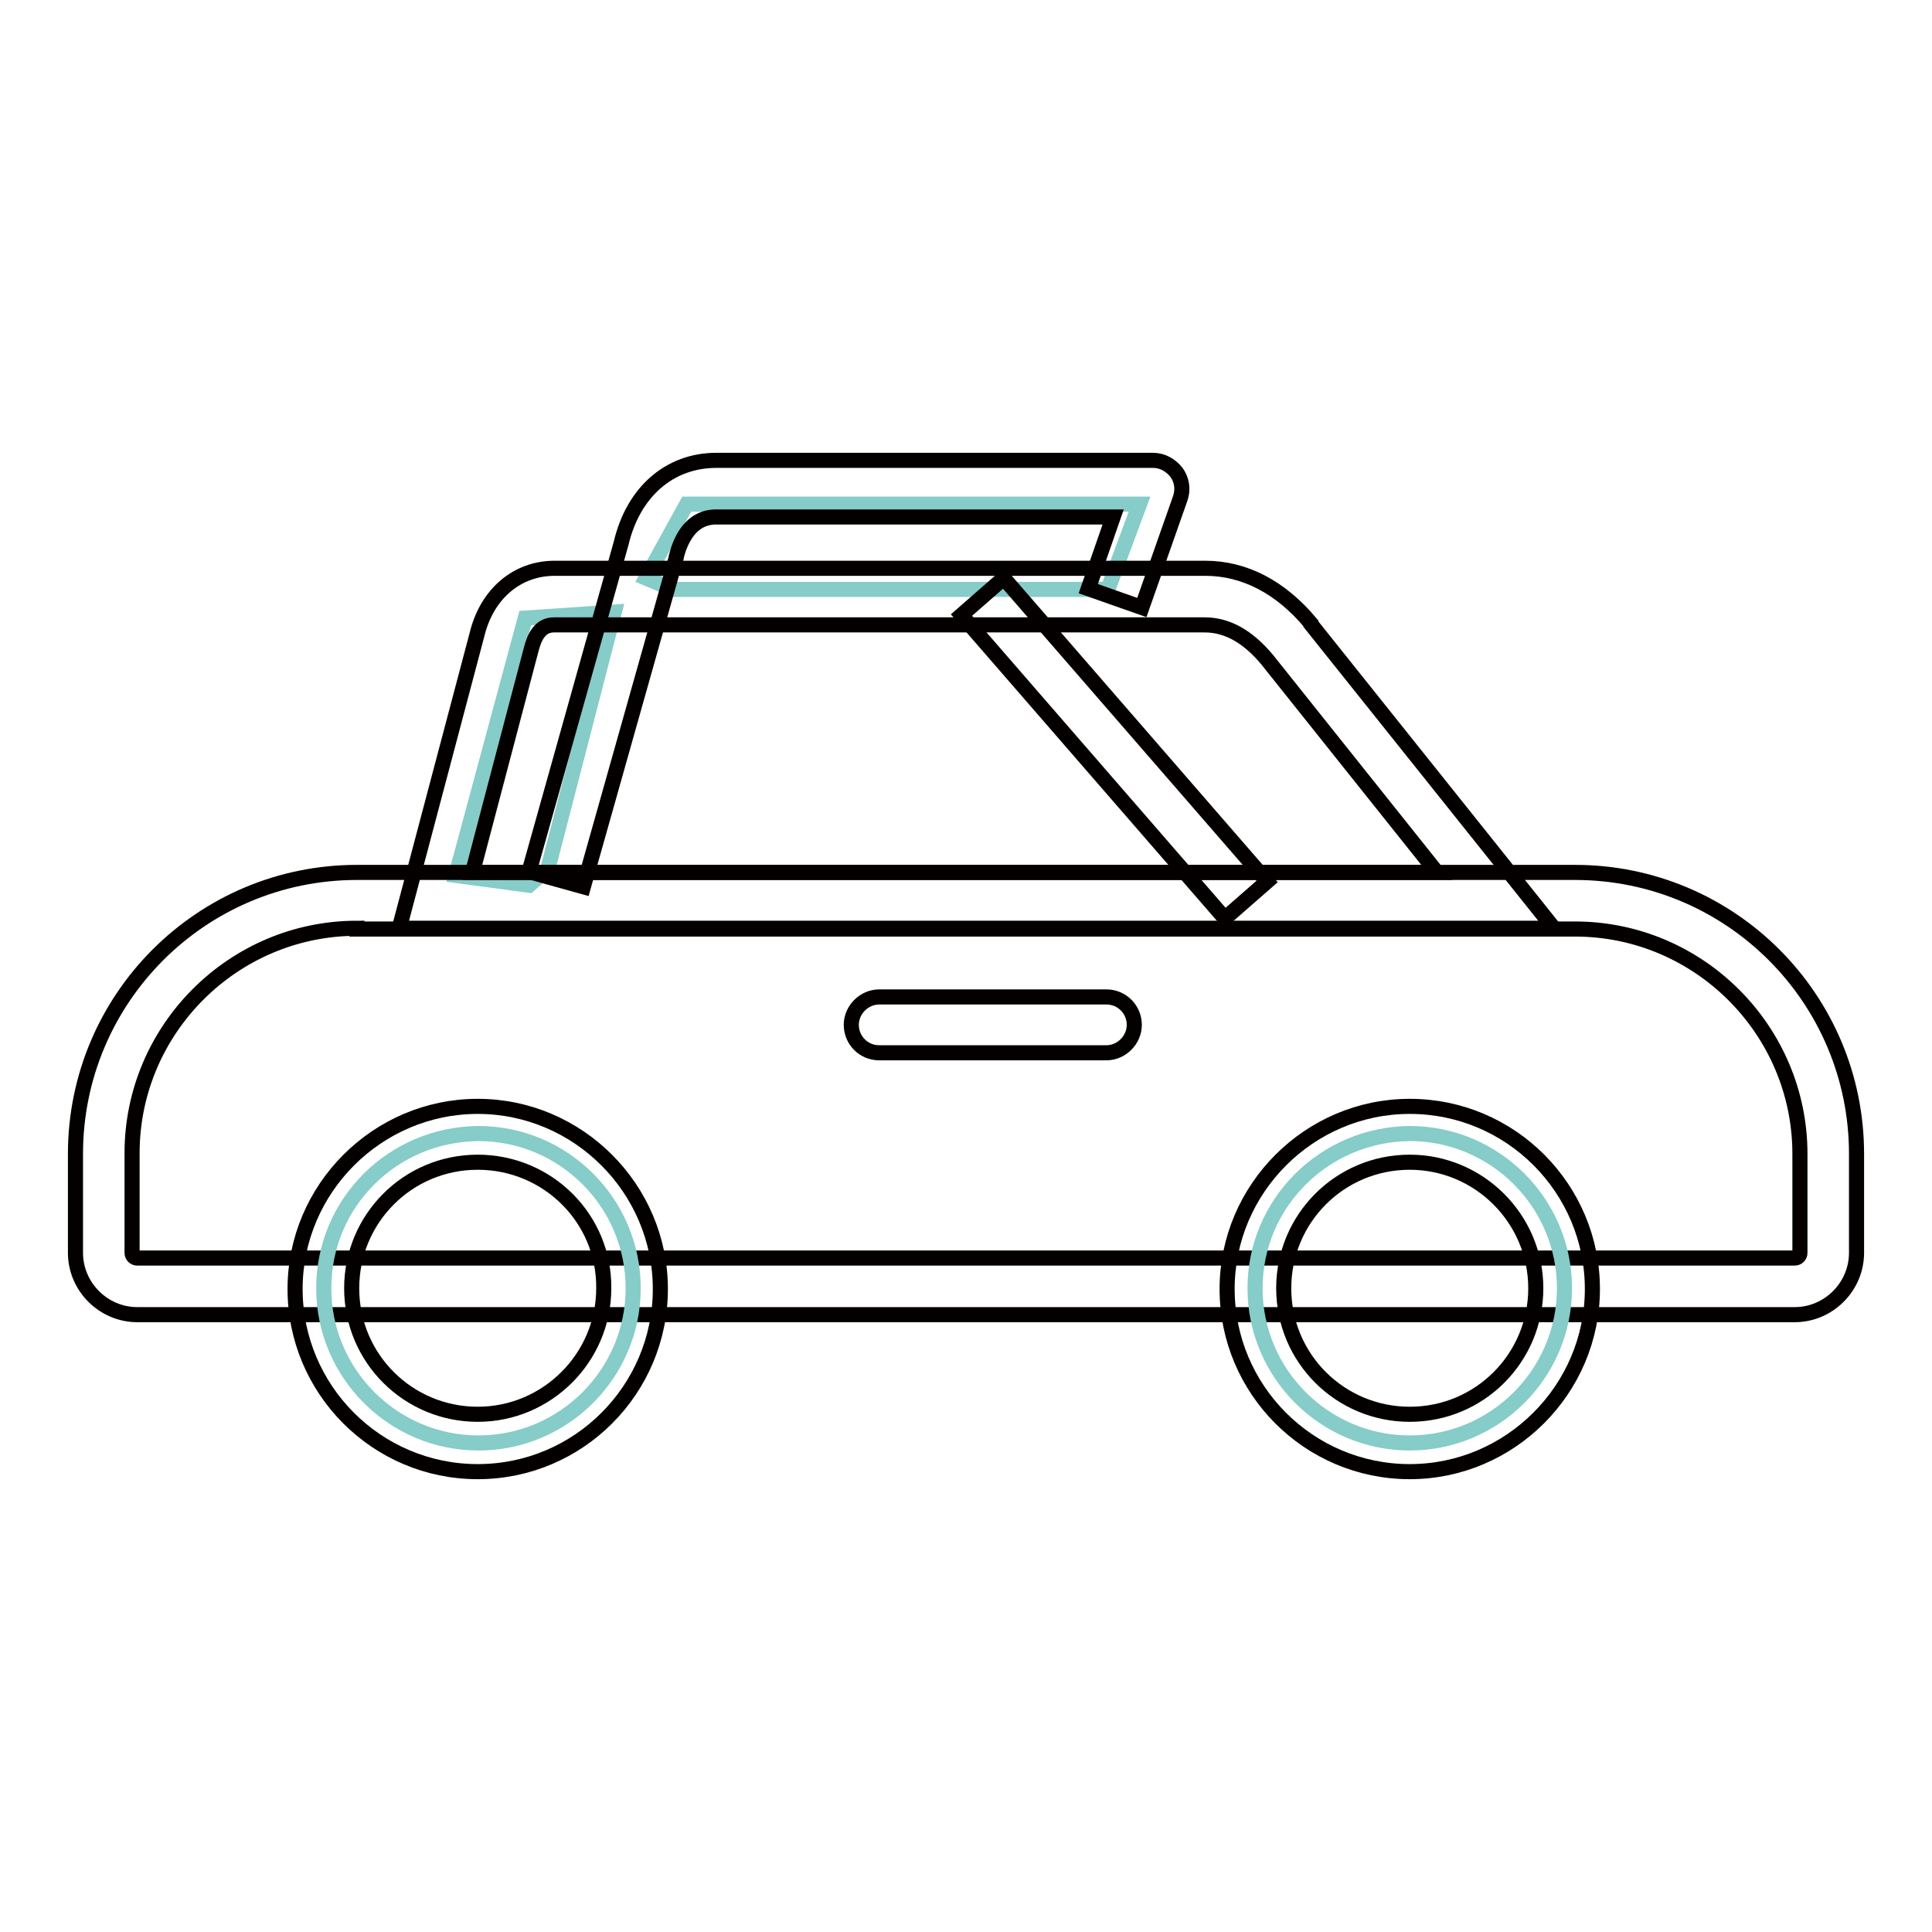 <?xml version="1.0" encoding="utf-8"?>
<!-- Svg Vector Icons : http://www.onlinewebfonts.com/icon -->
<!DOCTYPE svg PUBLIC "-//W3C//DTD SVG 1.1//EN" "http://www.w3.org/Graphics/SVG/1.1/DTD/svg11.dtd">
<svg version="1.1" xmlns="http://www.w3.org/2000/svg" xmlns:xlink="http://www.w3.org/1999/xlink" x="0px" y="0px" viewBox="0 0 256 256" enable-background="new 0 0 256 256" xml:space="preserve">
<g> <path stroke-width="2" fill-opacity="0" stroke="#86ccc9"  d="M72.6,115.1l8.8-34l-11.8,0.8L60.4,116l9.7,1.3L72.6,115.1z M89.2,78.1h57.6l4.2-11.3H91l-5.4,9.8 L89.2,78.1z"/> <path stroke-width="2" fill-opacity="0" stroke="#040000"  d="M237.8,174.2H18.2c-4.5,0-8.2-3.7-8.2-8.2v-13.1c0-20.6,16.7-37.3,37.3-37.3h161.4 c20.6,0,37.3,16.7,37.3,37.3V166C246,170.5,242.3,174.2,237.8,174.2z M47.3,123c-16.4,0-29.8,13.4-29.8,29.8V166 c0,0.4,0.3,0.7,0.7,0.7h219.6c0.4,0,0.7-0.3,0.7-0.7v-13.1c0-16.4-13.4-29.8-29.8-29.8H47.3z"/> <path stroke-width="2" fill-opacity="0" stroke="#040000"  d="M205.9,123h-153l10.3-38.9c1.3-5.4,5.3-8.8,10.3-8.8h86.2c5.2,0,10,2.5,14,7.3l0,0.1L205.9,123L205.9,123z  M62.6,115.6h127.8l-22.5-28.2c-2.6-3.1-5.3-4.6-8.3-4.6H73.4c-1.9,0-2.6,1.7-3,3.2V86L62.6,115.6z"/> <path stroke-width="2" fill-opacity="0" stroke="#040000"  d="M77.3,117.5l-7.2-2L82.3,72C83.9,65.2,88.7,61,94.9,61h57.9c1.2,0,2.3,0.6,3.1,1.6c0.7,1,0.9,2.2,0.5,3.4 l-5.1,14.5l-7.1-2.5l3.3-9.5H94.9c-3.5,0-4.8,3.3-5.3,5.3c0,0,0,0.1,0,0.1L77.3,117.5L77.3,117.5z"/> <path stroke-width="2" fill-opacity="0" stroke="#86ccc9"  d="M42.9,170.7c0,11.3,9.2,20.5,20.5,20.5c11.3,0,20.5-9.2,20.5-20.5l0,0c0-11.3-9.2-20.5-20.5-20.5 C52,150.3,42.9,159.4,42.9,170.7L42.9,170.7z"/> <path stroke-width="2" fill-opacity="0" stroke="#040000"  d="M63.3,195c-13.4,0-24.2-10.9-24.2-24.2s10.9-24.2,24.2-24.2s24.2,10.9,24.2,24.2S76.7,195,63.3,195z  M63.3,154c-9.3,0-16.7,7.5-16.7,16.7c0,9.3,7.5,16.7,16.7,16.7s16.7-7.5,16.7-16.7C80.1,161.5,72.6,154,63.3,154z"/> <path stroke-width="2" fill-opacity="0" stroke="#86ccc9"  d="M166.3,170.7c0,11.3,9.2,20.5,20.5,20.5c11.3,0,20.5-9.2,20.5-20.5c0-11.3-9.2-20.5-20.5-20.5 C175.5,150.3,166.3,159.4,166.3,170.7C166.3,170.7,166.3,170.7,166.3,170.7L166.3,170.7z"/> <path stroke-width="2" fill-opacity="0" stroke="#040000"  d="M186.8,195c-13.4,0-24.2-10.9-24.2-24.2s10.9-24.2,24.2-24.2c13.4,0,24.2,10.9,24.2,24.2 S200.1,195,186.8,195z M186.8,154c-9.3,0-16.7,7.5-16.7,16.7c0,9.3,7.5,16.7,16.7,16.7c9.3,0,16.7-7.5,16.7-16.7 C203.5,161.5,196,154,186.8,154z"/> <path stroke-width="2" fill-opacity="0" stroke="#040000"  d="M127.4,81.5l5.6-4.9l34.9,40.2l-5.6,4.9L127.4,81.5z"/> <path stroke-width="2" fill-opacity="0" stroke="#040000"  d="M146.6,139.5h-30.1c-2.1,0-3.7-1.7-3.7-3.7s1.7-3.7,3.7-3.7h30.1c2.1,0,3.7,1.7,3.7,3.7 S148.6,139.5,146.6,139.5z"/></g>
</svg>